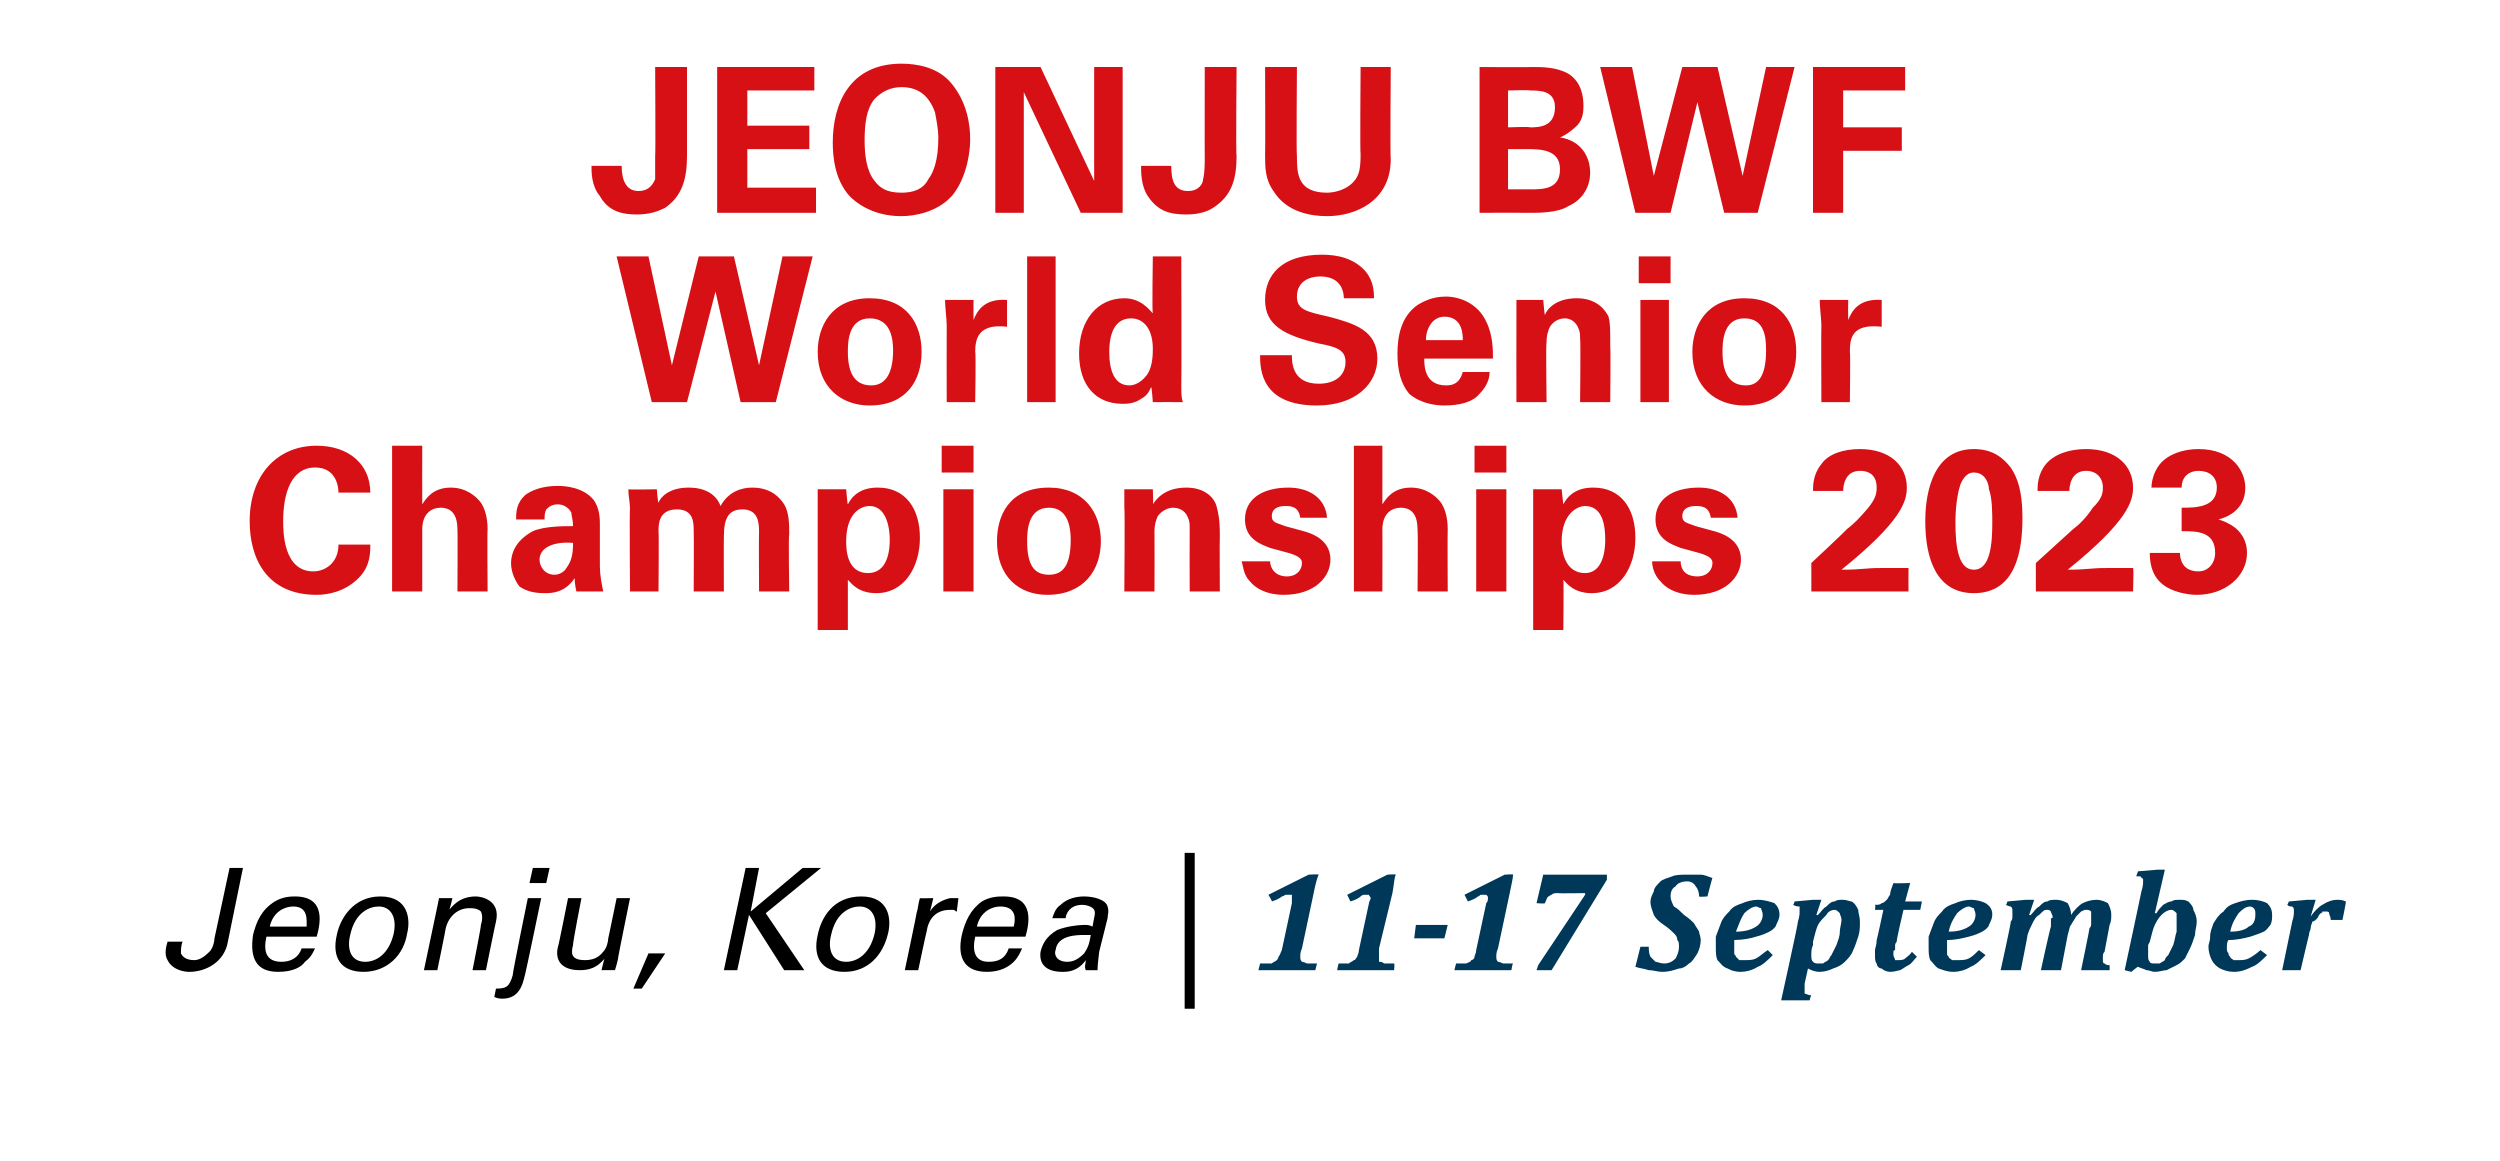 <?xml version="1.0" standalone="no"?><!DOCTYPE svg PUBLIC "-//W3C//DTD SVG 1.1//EN" "http://www.w3.org/Graphics/SVG/1.1/DTD/svg11.dtd"><svg xmlns="http://www.w3.org/2000/svg" version="1.1" width="149.2px" height="69.3px" viewBox="0 -4 149.2 69.3" style="top:-4px">  <desc>JEONJU BWF World Senior Championships 2023 Jeonju, Korea | 11 17 September</desc>  <defs/>  <g id="Polygon81675">    <path d="M 77.7 52.6 C 77.6 52.8 77.6 53 77.6 53.1 C 77.6 53.2 77.6 53.3 77.7 53.4 C 77.7 53.4 77.8 53.4 78 53.5 C 78.1 53.5 78.3 53.5 78.6 53.5 C 78.59 53.51 78.5 53.9 78.5 53.9 L 75.1 53.9 C 75.1 53.9 75.21 53.51 75.2 53.5 C 75.5 53.5 75.7 53.5 75.9 53.5 C 76 53.4 76.1 53.4 76.2 53.3 C 76.2 53.3 76.3 53.2 76.3 53.1 C 76.4 53 76.4 52.9 76.5 52.7 C 76.5 52.7 77.1 49.9 77.1 49.9 C 77.1 49.8 77.1 49.7 77.1 49.6 C 77.1 49.5 77.1 49.5 77.1 49.4 C 77 49.4 77 49.4 76.9 49.4 C 76.9 49.4 76.8 49.4 76.7 49.4 C 76.7 49.4 76.6 49.5 76.5 49.5 C 76.4 49.6 76.2 49.7 75.9 49.8 C 75.95 49.82 75.7 49.4 75.7 49.4 L 78.1 48.2 C 78.1 48.2 78.66 48.16 78.7 48.2 C 78.6 48.4 78.5 48.8 78.4 49.3 C 78.4 49.3 77.7 52.6 77.7 52.6 Z M 82.3 52.6 C 82.3 52.8 82.3 53 82.3 53.1 C 82.3 53.2 82.3 53.3 82.3 53.4 C 82.4 53.4 82.5 53.4 82.6 53.5 C 82.8 53.5 83 53.5 83.2 53.5 C 83.24 53.51 83.2 53.9 83.2 53.9 L 79.8 53.9 C 79.8 53.9 79.87 53.51 79.9 53.5 C 80.2 53.5 80.4 53.5 80.5 53.5 C 80.6 53.4 80.7 53.4 80.8 53.3 C 80.9 53.3 80.9 53.2 81 53.1 C 81 53 81.1 52.9 81.1 52.7 C 81.1 52.7 81.7 49.9 81.7 49.9 C 81.7 49.8 81.8 49.7 81.8 49.6 C 81.8 49.5 81.7 49.5 81.7 49.4 C 81.7 49.4 81.6 49.4 81.6 49.4 C 81.5 49.4 81.5 49.4 81.4 49.4 C 81.3 49.4 81.2 49.5 81.2 49.5 C 81.1 49.6 80.9 49.7 80.6 49.8 C 80.6 49.82 80.4 49.4 80.4 49.4 L 82.8 48.2 C 82.8 48.2 83.31 48.16 83.3 48.2 C 83.2 48.4 83.2 48.8 83.1 49.3 C 83.1 49.3 82.3 52.6 82.3 52.6 Z M 86.2 52 L 84.4 52 L 84.5 51.2 L 86.4 51.2 L 86.2 52 Z M 89.4 52.6 C 89.3 52.8 89.3 53 89.3 53.1 C 89.3 53.2 89.3 53.3 89.4 53.4 C 89.4 53.4 89.5 53.4 89.7 53.5 C 89.8 53.5 90 53.5 90.3 53.5 C 90.26 53.51 90.2 53.9 90.2 53.9 L 86.8 53.9 C 86.8 53.9 86.89 53.51 86.9 53.5 C 87.2 53.5 87.4 53.5 87.5 53.5 C 87.7 53.4 87.8 53.4 87.8 53.3 C 87.9 53.3 88 53.2 88 53.1 C 88 53 88.1 52.9 88.1 52.7 C 88.1 52.7 88.7 49.9 88.7 49.9 C 88.8 49.8 88.8 49.7 88.8 49.6 C 88.8 49.5 88.8 49.5 88.7 49.4 C 88.7 49.4 88.7 49.4 88.6 49.4 C 88.5 49.4 88.5 49.4 88.4 49.4 C 88.3 49.4 88.3 49.5 88.2 49.5 C 88.1 49.6 87.9 49.7 87.6 49.8 C 87.62 49.82 87.4 49.4 87.4 49.4 L 89.8 48.2 C 89.8 48.2 90.33 48.16 90.3 48.2 C 90.3 48.4 90.2 48.8 90.1 49.3 C 90.1 49.3 89.4 52.6 89.4 52.6 Z M 95.9 48.5 L 92.6 53.9 L 91.7 53.9 L 91.8 53.6 L 94.6 49.4 L 94.6 49.3 C 94.6 49.3 92.97 49.33 93 49.3 C 92.8 49.3 92.7 49.3 92.6 49.4 C 92.5 49.4 92.5 49.5 92.4 49.5 C 92.3 49.6 92.3 49.7 92.2 49.9 C 92.2 49.95 91.7 49.9 91.7 49.9 L 92.1 48.2 L 95.9 48.2 L 95.9 48.5 Z M 98.4 52.5 C 98.4 52.7 98.4 52.9 98.5 53.1 C 98.6 53.2 98.7 53.3 98.8 53.4 C 98.9 53.4 99.1 53.5 99.3 53.5 C 99.6 53.5 99.8 53.4 100 53.2 C 100.1 53 100.2 52.8 100.2 52.5 C 100.2 52.3 100.2 52.2 100.1 52.1 C 100.1 51.9 100 51.8 99.9 51.7 C 99.8 51.6 99.6 51.4 99.3 51.2 C 99 51 98.8 50.8 98.7 50.6 C 98.6 50.3 98.5 50.1 98.5 49.8 C 98.5 49.6 98.6 49.4 98.7 49.2 C 98.7 49 98.9 48.8 99.1 48.6 C 99.2 48.5 99.5 48.4 99.8 48.3 C 100 48.2 100.4 48.2 100.7 48.2 C 101 48.2 101.3 48.2 101.5 48.2 C 101.7 48.2 101.9 48.3 102.2 48.4 C 102.19 48.36 101.9 49.5 101.9 49.5 C 101.9 49.5 101.4 49.54 101.4 49.5 C 101.4 49.2 101.3 49 101.2 48.9 C 101.1 48.7 100.9 48.6 100.7 48.6 C 100.4 48.6 100.1 48.7 100 48.9 C 99.8 49 99.7 49.2 99.7 49.5 C 99.7 49.7 99.8 49.9 99.9 50.1 C 100.1 50.2 100.3 50.4 100.5 50.6 C 100.8 50.8 101 51 101.1 51.1 C 101.2 51.3 101.3 51.4 101.4 51.6 C 101.4 51.7 101.5 51.9 101.5 52.1 C 101.5 52.4 101.4 52.7 101.3 52.9 C 101.1 53.2 101 53.4 100.8 53.5 C 100.6 53.7 100.4 53.8 100.2 53.8 C 99.9 53.9 99.6 54 99.2 54 C 98.9 54 98.7 53.9 98.4 53.9 C 98.1 53.8 97.9 53.8 97.6 53.7 C 97.6 53.7 97.9 52.5 97.9 52.5 C 97.9 52.5 98.4 52.51 98.4 52.5 Z M 105.8 53 C 105.5 53.3 105.2 53.6 104.9 53.7 C 104.6 53.9 104.2 54 103.9 54 C 103.5 54 103.3 53.9 103.1 53.8 C 102.8 53.7 102.7 53.5 102.5 53.3 C 102.4 53.1 102.4 52.8 102.4 52.5 C 102.4 52.3 102.4 52.2 102.4 51.9 C 102.5 51.6 102.6 51.4 102.7 51.1 C 102.8 50.8 103 50.6 103.2 50.4 C 103.4 50.1 103.7 50 104 49.9 C 104.2 49.8 104.6 49.7 104.9 49.7 C 105.3 49.7 105.6 49.8 105.9 49.9 C 106.1 50.1 106.2 50.3 106.2 50.6 C 106.2 50.8 106.1 51 106 51.2 C 106 51.3 105.8 51.5 105.6 51.6 C 105.4 51.7 105.2 51.8 104.8 51.9 C 104.5 52 104 52.1 103.5 52.1 C 103.5 52.2 103.5 52.4 103.5 52.6 C 103.5 52.7 103.5 52.8 103.5 52.9 C 103.5 53 103.6 53 103.6 53.1 C 103.7 53.2 103.7 53.2 103.8 53.3 C 103.9 53.3 104 53.3 104.1 53.3 C 104.4 53.3 104.6 53.3 104.8 53.2 C 105 53.1 105.2 52.9 105.5 52.7 C 105.5 52.7 105.8 53 105.8 53 Z M 103.6 51.6 C 104.1 51.6 104.5 51.5 104.8 51.3 C 105 51.2 105.2 50.9 105.2 50.6 C 105.2 50.4 105.1 50.3 105.1 50.2 C 105 50.2 104.9 50.1 104.8 50.1 C 104.6 50.1 104.3 50.3 104.1 50.5 C 103.9 50.8 103.8 51.1 103.6 51.6 Z M 107.3 51 C 107.4 50.7 107.4 50.5 107.4 50.4 C 107.4 50.3 107.4 50.2 107.4 50.1 C 107.3 50.1 107.2 50.1 107 50 C 107.04 50.04 107.1 49.8 107.1 49.8 L 108.2 49.7 L 108.7 49.7 L 108.4 50.6 C 108.4 50.6 108.48 50.64 108.5 50.6 C 108.7 50.4 108.8 50.2 109 50.1 C 109.2 49.9 109.3 49.8 109.5 49.8 C 109.6 49.7 109.8 49.7 110 49.7 C 110.2 49.7 110.4 49.8 110.5 49.8 C 110.7 49.9 110.8 50.1 110.9 50.3 C 110.9 50.5 111 50.7 111 51 C 111 51.3 111 51.6 110.9 51.9 C 110.8 52.2 110.7 52.5 110.6 52.7 C 110.5 53 110.3 53.2 110.1 53.4 C 109.9 53.6 109.7 53.7 109.4 53.8 C 109.2 53.9 108.9 54 108.6 54 C 108.3 54 108.1 53.9 107.9 53.8 C 107.9 53.8 107.7 54.7 107.7 54.7 C 107.7 54.7 107.7 54.8 107.7 54.8 C 107.7 54.9 107.7 54.9 107.7 54.9 C 107.7 55 107.7 55 107.7 55 C 107.7 55.2 107.7 55.2 107.7 55.3 C 107.8 55.3 107.9 55.4 108.1 55.4 C 108.07 55.4 108 55.7 108 55.7 L 106.3 55.7 C 106.3 55.7 107.34 51 107.3 51 Z M 108.2 52.4 C 108.1 52.6 108.1 52.8 108.1 53 C 108.1 53.2 108.1 53.3 108.2 53.4 C 108.3 53.5 108.4 53.5 108.5 53.5 C 108.6 53.5 108.7 53.5 108.8 53.5 C 108.9 53.4 109 53.4 109.1 53.3 C 109.2 53.2 109.2 53.1 109.3 53 C 109.4 52.8 109.5 52.6 109.6 52.4 C 109.7 52.1 109.8 51.9 109.8 51.6 C 109.8 51.4 109.9 51.1 109.9 50.9 C 109.9 50.7 109.8 50.6 109.8 50.5 C 109.7 50.4 109.6 50.3 109.5 50.3 C 109.3 50.3 109.1 50.4 109 50.6 C 108.8 50.8 108.6 51 108.5 51.2 C 108.4 51.4 108.3 51.8 108.2 52.2 C 108.2 52.2 108.2 52.4 108.2 52.4 Z M 114.4 53.1 C 114.2 53.3 114.1 53.5 113.9 53.6 C 113.7 53.7 113.6 53.8 113.4 53.9 C 113.3 53.9 113.1 54 112.8 54 C 112.6 54 112.4 53.9 112.3 53.8 C 112.1 53.8 112 53.6 112 53.5 C 111.9 53.4 111.9 53.2 111.9 53 C 111.9 52.9 111.9 52.8 111.9 52.7 C 111.9 52.6 112 52.4 112 52.1 C 112.02 52.09 112.4 50.3 112.4 50.3 L 111.9 50.3 C 111.9 50.3 111.94 50.02 111.9 50 C 112.1 50 112.2 50 112.3 49.9 C 112.4 49.9 112.5 49.8 112.6 49.7 C 112.7 49.6 112.7 49.5 112.8 49.4 C 112.8 49.2 112.9 49 113 48.7 C 112.98 48.73 114 48.7 114 48.7 L 113.7 49.8 L 114.7 49.8 L 114.6 50.3 L 113.6 50.3 C 113.6 50.3 113.15 52.19 113.2 52.2 C 113.1 52.3 113.1 52.4 113.1 52.4 C 113.1 52.5 113.1 52.6 113.1 52.7 C 113 52.7 113 52.8 113 52.8 C 113 52.9 113 52.9 113 53 C 113 53.1 113.1 53.2 113.1 53.3 C 113.1 53.3 113.2 53.3 113.3 53.3 C 113.4 53.3 113.6 53.3 113.7 53.2 C 113.8 53.1 114 53 114.1 52.8 C 114.1 52.8 114.4 53.1 114.4 53.1 Z M 118.5 53 C 118.2 53.3 117.9 53.6 117.6 53.7 C 117.3 53.9 116.9 54 116.6 54 C 116.2 54 116 53.9 115.7 53.8 C 115.5 53.7 115.4 53.5 115.2 53.3 C 115.1 53.1 115.1 52.8 115.1 52.5 C 115.1 52.3 115.1 52.2 115.1 51.9 C 115.2 51.6 115.3 51.4 115.4 51.1 C 115.5 50.8 115.7 50.6 115.9 50.4 C 116.1 50.1 116.4 50 116.7 49.9 C 116.9 49.8 117.3 49.7 117.6 49.7 C 118 49.7 118.3 49.8 118.5 49.9 C 118.8 50.1 118.9 50.3 118.9 50.6 C 118.9 50.8 118.8 51 118.7 51.2 C 118.7 51.3 118.5 51.5 118.3 51.6 C 118.1 51.7 117.9 51.8 117.5 51.9 C 117.1 52 116.7 52.1 116.2 52.1 C 116.2 52.2 116.2 52.4 116.2 52.6 C 116.2 52.7 116.2 52.8 116.2 52.9 C 116.2 53 116.2 53 116.3 53.1 C 116.3 53.2 116.4 53.2 116.5 53.3 C 116.6 53.3 116.7 53.3 116.8 53.3 C 117.1 53.3 117.3 53.3 117.5 53.2 C 117.7 53.1 117.9 52.9 118.1 52.7 C 118.1 52.7 118.5 53 118.5 53 Z M 116.3 51.6 C 116.8 51.6 117.2 51.5 117.5 51.3 C 117.7 51.2 117.9 50.9 117.9 50.6 C 117.9 50.4 117.8 50.3 117.8 50.2 C 117.7 50.2 117.6 50.1 117.5 50.1 C 117.3 50.1 117 50.3 116.8 50.5 C 116.6 50.8 116.4 51.1 116.3 51.6 Z M 123.6 50.6 C 123.8 50.3 124.1 50 124.3 49.9 C 124.5 49.8 124.8 49.7 125.1 49.7 C 125.4 49.7 125.6 49.8 125.8 49.9 C 125.9 50.1 126 50.3 126 50.6 C 126 50.8 126 51 125.9 51.2 C 125.9 51.2 125.6 52.8 125.6 52.8 C 125.5 52.9 125.5 53 125.5 53.1 C 125.5 53.1 125.5 53.2 125.5 53.3 C 125.5 53.4 125.5 53.5 125.6 53.5 C 125.7 53.6 125.8 53.6 125.9 53.6 C 125.91 53.61 125.9 53.9 125.9 53.9 L 124.2 53.9 C 124.2 53.9 124.72 51.39 124.7 51.4 C 124.8 51.3 124.8 51.2 124.8 51.1 C 124.8 51 124.8 50.9 124.8 50.9 C 124.8 50.8 124.8 50.7 124.8 50.7 C 124.8 50.6 124.8 50.5 124.8 50.4 C 124.7 50.3 124.6 50.3 124.5 50.3 C 124.4 50.3 124.4 50.3 124.2 50.4 C 124.1 50.5 124 50.6 123.9 50.7 C 123.8 50.9 123.7 51 123.6 51.2 C 123.5 51.3 123.5 51.5 123.4 51.8 C 123.41 51.76 123 53.9 123 53.9 L 121.8 53.9 C 121.8 53.9 122.37 51.29 122.4 51.3 C 122.4 51.2 122.4 51.1 122.4 51 C 122.4 51 122.4 50.9 122.4 50.8 C 122.5 50.8 122.5 50.8 122.5 50.7 C 122.5 50.6 122.4 50.5 122.4 50.4 C 122.3 50.3 122.3 50.3 122.1 50.3 C 122 50.3 121.9 50.4 121.7 50.6 C 121.5 50.7 121.4 50.9 121.3 51.1 C 121.2 51.3 121.1 51.5 121 51.8 C 121.03 51.76 120.6 53.9 120.6 53.9 L 119.4 53.9 C 119.4 53.9 120.05 50.96 120 51 C 120.1 50.9 120.1 50.8 120.1 50.7 C 120.1 50.6 120.1 50.4 120.1 50.4 C 120.1 50.2 120.1 50.2 120 50.1 C 120 50.1 119.9 50.1 119.7 50 C 119.74 50.04 119.8 49.8 119.8 49.8 L 120.9 49.7 L 121.4 49.7 L 121.1 50.6 C 121.1 50.6 121.18 50.64 121.2 50.6 C 121.4 50.4 121.5 50.2 121.7 50.1 C 121.9 49.9 122 49.8 122.2 49.8 C 122.3 49.7 122.5 49.7 122.7 49.7 C 123 49.7 123.2 49.8 123.4 49.9 C 123.5 50.1 123.6 50.3 123.6 50.6 Z M 128.6 50.5 C 128.6 50.5 128.66 50.5 128.7 50.5 C 128.8 50.3 129 50.1 129.1 50 C 129.3 49.9 129.4 49.8 129.6 49.8 C 129.7 49.7 129.9 49.7 130.1 49.7 C 130.3 49.7 130.4 49.7 130.6 49.8 C 130.7 49.9 130.9 50.1 130.9 50.3 C 131 50.5 131.1 50.7 131.1 51 C 131.1 51.3 131 51.5 131 51.8 C 130.9 52.1 130.8 52.4 130.7 52.6 C 130.6 52.8 130.5 53 130.4 53.2 C 130.2 53.4 130.1 53.5 129.9 53.6 C 129.7 53.7 129.5 53.8 129.3 53.9 C 129.1 53.9 128.9 54 128.6 54 C 128.4 54 128.3 53.9 128.1 53.9 C 127.9 53.8 127.8 53.8 127.6 53.7 C 127.6 53.66 127.2 54 127.2 54 L 126.8 53.9 C 126.8 53.9 127.81 49.2 127.8 49.2 C 127.9 48.9 127.9 48.7 127.9 48.6 C 127.9 48.5 127.9 48.5 127.9 48.5 C 127.9 48.4 127.8 48.4 127.8 48.4 C 127.8 48.4 127.8 48.3 127.7 48.3 C 127.7 48.3 127.6 48.3 127.5 48.3 C 127.48 48.28 127.6 48 127.6 48 L 128.8 47.9 L 129.2 47.9 L 128.6 50.5 Z M 128.2 52.4 C 128.2 52.6 128.2 52.8 128.2 53 C 128.2 53.2 128.2 53.3 128.3 53.4 C 128.3 53.5 128.5 53.5 128.6 53.5 C 128.7 53.5 128.8 53.5 128.9 53.5 C 129 53.4 129.1 53.4 129.2 53.3 C 129.2 53.2 129.3 53.1 129.4 53 C 129.5 52.8 129.6 52.6 129.7 52.4 C 129.8 52.1 129.8 51.9 129.9 51.6 C 129.9 51.4 129.9 51.1 129.9 50.9 C 129.9 50.7 129.9 50.6 129.9 50.5 C 129.8 50.4 129.7 50.3 129.6 50.3 C 129.4 50.3 129.2 50.4 129 50.6 C 128.8 50.8 128.7 51 128.6 51.2 C 128.5 51.4 128.4 51.8 128.3 52.2 C 128.3 52.2 128.2 52.4 128.2 52.4 Z M 135.3 53 C 135 53.3 134.7 53.6 134.4 53.7 C 134 53.9 133.7 54 133.3 54 C 133 54 132.7 53.9 132.5 53.8 C 132.3 53.7 132.1 53.5 132 53.3 C 131.9 53.1 131.8 52.8 131.8 52.5 C 131.8 52.3 131.9 52.2 131.9 51.9 C 131.9 51.6 132 51.4 132.1 51.1 C 132.3 50.8 132.4 50.6 132.7 50.4 C 132.9 50.1 133.1 50 133.4 49.9 C 133.7 49.8 134 49.7 134.4 49.7 C 134.8 49.7 135.1 49.8 135.3 49.9 C 135.5 50.1 135.6 50.3 135.6 50.6 C 135.6 50.8 135.6 51 135.5 51.2 C 135.4 51.3 135.3 51.5 135.1 51.6 C 134.9 51.7 134.6 51.8 134.3 51.9 C 133.9 52 133.5 52.1 133 52.1 C 132.9 52.2 132.9 52.4 132.9 52.6 C 132.9 52.7 132.9 52.8 133 52.9 C 133 53 133 53 133.1 53.1 C 133.1 53.2 133.2 53.2 133.3 53.3 C 133.3 53.3 133.4 53.3 133.6 53.3 C 133.8 53.3 134 53.3 134.2 53.2 C 134.4 53.1 134.7 52.9 134.9 52.7 C 134.9 52.7 135.3 53 135.3 53 Z M 133.1 51.6 C 133.6 51.6 134 51.5 134.2 51.3 C 134.5 51.2 134.6 50.9 134.6 50.6 C 134.6 50.4 134.6 50.3 134.5 50.2 C 134.5 50.2 134.4 50.1 134.3 50.1 C 134 50.1 133.8 50.3 133.6 50.5 C 133.4 50.8 133.2 51.1 133.1 51.6 Z M 139.8 50.9 C 139.8 50.9 139.05 50.9 139.1 50.9 C 139.1 50.7 139 50.6 139 50.5 C 139 50.4 138.9 50.4 138.8 50.4 C 138.7 50.4 138.7 50.4 138.6 50.4 C 138.6 50.5 138.5 50.5 138.5 50.5 C 138.4 50.6 138.4 50.6 138.3 50.8 C 138.2 50.9 138.1 51 138 51 C 138 51.1 137.9 51.2 137.9 51.4 C 137.9 51.5 137.8 51.6 137.8 51.8 C 137.8 51.76 137.3 53.9 137.3 53.9 L 136.2 53.9 C 136.2 53.9 136.81 50.96 136.8 51 C 136.9 50.7 136.9 50.5 136.9 50.4 C 136.9 50.2 136.9 50.2 136.8 50.1 C 136.7 50.1 136.6 50.1 136.5 50 C 136.5 50.04 136.6 49.8 136.6 49.8 L 137.7 49.7 L 138.2 49.7 L 137.9 50.7 C 137.9 50.7 137.9 50.7 137.9 50.7 C 138.1 50.4 138.4 50.1 138.6 50 C 138.9 49.8 139.2 49.7 139.5 49.7 C 139.6 49.7 139.8 49.7 140 49.8 C 140.03 49.78 139.8 50.9 139.8 50.9 Z " stroke="none" fill="#003859"/>  </g>  <g id="Polygon81674">    <path d="M 10.9 52.2 C 10.8 52.4 10.8 52.7 10.8 52.9 C 10.9 53.1 11.1 53.3 11.6 53.3 C 11.9 53.3 12.2 53.1 12.5 52.8 C 12.7 52.6 12.8 52.2 12.8 52 C 12.8 52.01 13.7 47.8 13.7 47.8 L 14.5 47.8 C 14.5 47.8 13.59 52.24 13.6 52.2 C 13.4 53.4 12.3 54 11.3 54 C 11 54 10.3 53.9 10 53.3 C 9.8 53 9.9 52.5 10 52.2 C 10 52.2 10.9 52.2 10.9 52.2 Z M 15.9 51.9 C 15.7 52.8 15.9 53.4 16.8 53.4 C 17.3 53.4 17.8 53.2 18 52.6 C 18 52.6 18.8 52.6 18.8 52.6 C 18.7 52.8 18.6 53.1 18.2 53.4 C 18 53.7 17.5 54 16.6 54 C 15.3 54 14.9 53.2 15.1 51.8 C 15.3 51 15.6 50.3 16.4 49.8 C 16.9 49.5 17.4 49.5 17.6 49.5 C 19.5 49.5 19.1 51.2 18.9 51.9 C 18.9 51.9 15.9 51.9 15.9 51.9 Z M 18.3 51.3 C 18.3 50.9 18.4 50.1 17.5 50.1 C 17 50.1 16.3 50.4 16.1 51.3 C 16.1 51.3 18.3 51.3 18.3 51.3 Z M 22.7 49.5 C 24.4 49.5 24.5 50.9 24.3 51.7 C 24.1 53 23.1 54 21.7 54 C 20.3 54 19.8 53.1 20.1 51.8 C 20.3 50.8 21.1 49.5 22.7 49.5 Z M 21.8 53.4 C 22.4 53.4 23.2 53 23.5 51.7 C 23.7 50.7 23.3 50.1 22.6 50.1 C 22.1 50.1 21.2 50.4 20.9 51.8 C 20.7 52.6 20.9 53.4 21.8 53.4 Z M 26.1 50.1 L 26.2 49.6 L 27 49.6 C 27 49.6 26.84 50.31 26.8 50.3 C 27 50.1 27.4 49.5 28.4 49.5 C 28.7 49.5 29.9 49.7 29.6 51 C 29.59 50.99 29 53.9 29 53.9 L 28.2 53.9 C 28.2 53.9 28.74 51.18 28.7 51.2 C 28.8 50.9 28.8 50.6 28.7 50.4 C 28.5 50.2 28.2 50.2 28 50.2 C 27.4 50.2 26.8 50.6 26.6 51.4 C 26.61 51.43 26.1 53.9 26.1 53.9 L 25.3 53.9 L 26.1 50.1 Z M 31.8 47.8 L 32.8 47.8 L 32.6 48.7 L 31.6 48.7 L 31.8 47.8 Z M 29.6 55 C 30.2 55 30.4 54.9 30.6 54.2 C 30.56 54.19 31.5 49.6 31.5 49.6 L 32.3 49.6 C 32.3 49.6 31.33 54.29 31.3 54.3 C 31.2 54.7 31 55.6 30 55.6 C 29.9 55.6 29.7 55.6 29.5 55.5 C 29.5 55.5 29.6 55 29.6 55 Z M 34.7 49.6 C 34.7 49.6 34.16 52.37 34.2 52.4 C 34.1 52.8 34 53.3 34.9 53.3 C 35.3 53.3 35.7 53.2 36 52.8 C 36.2 52.6 36.3 52.2 36.3 52 C 36.3 52.03 36.8 49.6 36.8 49.6 L 37.6 49.6 C 37.6 49.6 36.89 53.09 36.9 53.1 C 36.9 53.2 36.8 53.6 36.7 53.9 C 36.75 53.89 35.9 53.9 35.9 53.9 C 35.9 53.9 36.06 53.16 36.1 53.2 C 35.8 53.5 35.5 53.9 34.6 53.9 C 33.5 53.9 33.1 53.3 33.3 52.5 C 33.33 52.49 33.9 49.6 33.9 49.6 L 34.7 49.6 Z M 39.7 52.9 L 38.3 55 L 37.8 55 L 38.7 52.9 L 39.7 52.9 Z M 44.5 47.8 L 45.3 47.8 L 44.8 50.4 L 47.9 47.8 L 49 47.8 L 45.7 50.5 L 48 53.9 L 46.8 53.9 L 44.7 50.6 L 44 53.9 L 43.2 53.9 L 44.5 47.8 Z M 51.4 49.5 C 53.1 49.5 53.2 50.9 53 51.7 C 52.7 53 51.8 54 50.4 54 C 49 54 48.5 53.1 48.8 51.8 C 49 50.8 49.7 49.5 51.4 49.5 Z M 50.5 53.4 C 51.1 53.4 51.9 53 52.2 51.7 C 52.4 50.7 52 50.1 51.3 50.1 C 50.8 50.1 49.9 50.4 49.6 51.8 C 49.4 52.6 49.6 53.4 50.5 53.4 Z M 54.7 50.5 C 54.8 50.2 54.8 49.9 54.9 49.6 C 54.86 49.62 55.7 49.6 55.7 49.6 C 55.7 49.6 55.5 50.44 55.5 50.4 C 55.8 49.9 56.3 49.7 56.7 49.6 C 56.9 49.6 57.1 49.6 57.2 49.6 C 57.2 49.6 57.1 50.4 57.1 50.4 C 57 50.4 57 50.3 56.9 50.3 C 56.9 50.3 56.8 50.3 56.7 50.3 C 55.8 50.3 55.4 50.9 55.3 51.6 C 55.28 51.62 54.8 53.9 54.8 53.9 L 54 53.9 C 54 53.9 54.72 50.49 54.7 50.5 Z M 58.2 51.9 C 58 52.8 58.2 53.4 59 53.4 C 59.6 53.4 60 53.2 60.2 52.6 C 60.2 52.6 61 52.6 61 52.6 C 60.9 52.8 60.8 53.1 60.5 53.4 C 60.2 53.7 59.7 54 58.9 54 C 57.6 54 57.1 53.2 57.4 51.8 C 57.6 51 57.9 50.3 58.6 49.8 C 59.1 49.5 59.6 49.5 59.9 49.5 C 61.8 49.5 61.4 51.2 61.2 51.9 C 61.2 51.9 58.2 51.9 58.2 51.9 Z M 60.5 51.3 C 60.6 50.9 60.7 50.1 59.7 50.1 C 59.2 50.1 58.5 50.4 58.3 51.3 C 58.3 51.3 60.5 51.3 60.5 51.3 Z M 64.8 53.9 C 64.7 53.7 64.8 53.5 64.8 53.3 C 64.3 54 63.7 54 63.4 54 C 62.4 54 62 53.5 62.1 52.8 C 62.2 52.4 62.4 51.9 63.1 51.5 C 63.6 51.3 64.3 51.2 64.7 51.2 C 64.9 51.2 65 51.2 65.2 51.3 C 65.3 50.7 65.4 50.5 65.3 50.3 C 65.2 50.1 64.8 50 64.6 50 C 63.8 50 63.6 50.6 63.6 50.8 C 63.6 50.8 62.8 50.8 62.8 50.8 C 62.9 50.5 63 50.2 63.3 50 C 63.7 49.6 64.3 49.5 64.7 49.5 C 65.3 49.5 66 49.7 66.1 50.1 C 66.2 50.4 66.1 50.6 66.1 50.8 C 66.1 50.8 65.6 52.8 65.6 52.8 C 65.6 52.9 65.5 53.5 65.5 53.9 C 65.5 53.9 64.8 53.9 64.8 53.9 Z M 64.7 51.8 C 64.3 51.8 63.1 51.8 63 52.7 C 62.9 52.9 63 53.4 63.7 53.4 C 64.1 53.4 64.4 53.2 64.7 52.9 C 64.9 52.6 65 52.4 65.1 51.8 C 65 51.8 64.9 51.8 64.7 51.8 Z M 71.3 46.9 L 71.3 56.2 L 70.7 56.2 L 70.7 46.9 L 71.3 46.9 Z " stroke="none" fill="#000"/>  </g>  <g id="Polygon81673">    <path d="M 20.2 25.4 C 20.2 25.1 20.1 23.9 18.8 23.9 C 17.4 23.9 16.9 25.4 16.9 27.1 C 16.9 27.7 16.9 30.1 18.7 30.1 C 19.4 30.1 20.2 29.6 20.2 28.5 C 20.2 28.5 22.1 28.5 22.1 28.5 C 22.1 29 22.1 29.8 21.4 30.5 C 20.6 31.3 19.6 31.5 18.9 31.5 C 15.9 31.5 14.9 29.3 14.9 27.1 C 14.9 24.4 16.5 22.6 18.9 22.6 C 20.8 22.6 22.1 23.7 22.1 25.4 C 22.1 25.4 20.2 25.4 20.2 25.4 Z M 23.4 22.6 L 25.2 22.6 C 25.2 22.6 25.19 26.06 25.2 26.1 C 25.4 25.8 25.8 25.1 26.9 25.1 C 27.8 25.1 28.4 25.6 28.7 26 C 28.9 26.3 29.1 26.8 29.1 27.6 C 29.07 27.6 29.1 31.3 29.1 31.3 L 27.3 31.3 C 27.3 31.3 27.32 27.66 27.3 27.7 C 27.3 27.3 27.3 26.3 26.3 26.3 C 25.8 26.3 25.2 26.6 25.2 27.6 C 25.2 27.58 25.2 31.3 25.2 31.3 L 23.4 31.3 L 23.4 22.6 Z M 34.4 31.3 C 34.3 30.9 34.3 30.6 34.3 30.5 C 33.7 31.4 32.9 31.4 32.5 31.4 C 31.7 31.4 31.3 31.2 31 31 C 30.7 30.6 30.5 30.1 30.5 29.6 C 30.5 29.1 30.7 28.3 31.8 27.7 C 32.5 27.4 33.6 27.4 34.2 27.4 C 34.2 27 34.1 26.8 34.1 26.6 C 33.9 26.2 33.5 26.1 33.3 26.1 C 33 26.1 32.8 26.2 32.6 26.4 C 32.5 26.6 32.5 26.8 32.5 27 C 32.5 27 30.8 27 30.8 27 C 30.8 26.6 30.8 26 31.4 25.5 C 32 25.1 32.7 25 33.3 25 C 33.8 25 34.8 25.1 35.4 25.8 C 35.8 26.3 35.8 27 35.8 27.3 C 35.8 27.3 35.8 29.8 35.8 29.8 C 35.8 30.3 35.9 30.8 36 31.3 C 36 31.3 34.4 31.3 34.4 31.3 Z M 32.2 29.4 C 32.2 29.8 32.5 30.3 33.1 30.3 C 33.4 30.3 33.7 30.1 33.8 29.9 C 34.1 29.5 34.2 29.1 34.2 28.4 C 33 28.3 32.2 28.7 32.2 29.4 Z M 37.6 26.4 C 37.6 26 37.5 25.6 37.5 25.2 C 37.5 25.23 39.2 25.2 39.2 25.2 C 39.2 25.2 39.26 26.01 39.3 26 C 39.4 25.7 39.9 25.1 41.1 25.1 C 42.5 25.1 42.9 25.9 43 26.2 C 43.5 25.3 44.3 25.1 44.9 25.1 C 46.1 25.1 46.6 25.8 46.8 26.1 C 47.1 26.6 47.1 27.3 47.1 27.9 C 47.05 27.87 47.1 31.3 47.1 31.3 L 45.3 31.3 C 45.3 31.3 45.28 27.72 45.3 27.7 C 45.3 27.1 45.2 26.4 44.3 26.4 C 43.2 26.4 43.2 27.4 43.2 28.3 C 43.19 28.25 43.2 31.3 43.2 31.3 L 41.4 31.3 C 41.4 31.3 41.42 27.69 41.4 27.7 C 41.4 27.2 41.4 26.4 40.4 26.4 C 39.3 26.4 39.3 27.3 39.3 27.7 C 39.33 27.72 39.3 31.3 39.3 31.3 L 37.6 31.3 C 37.6 31.3 37.56 26.37 37.6 26.4 Z M 50.5 25.2 C 50.5 25.2 50.57 26.09 50.6 26.1 C 51.1 25.1 52.1 25.1 52.4 25.1 C 54 25.1 54.9 26.3 54.9 28.1 C 54.9 29.8 54 31.4 52.3 31.4 C 51.2 31.4 50.8 30.8 50.6 30.6 C 50.6 30.59 50.6 33.6 50.6 33.6 L 48.8 33.6 L 48.8 25.2 L 50.5 25.2 Z M 53.1 28.2 C 53.1 27.5 52.9 26.2 51.9 26.2 C 51.3 26.2 50.5 26.7 50.5 28.3 C 50.5 28.7 50.5 30.2 51.8 30.2 C 52.7 30.2 53.1 29.4 53.1 28.2 Z M 56.2 22.6 L 58.1 22.6 L 58.1 24.2 L 56.2 24.2 L 56.2 22.6 Z M 56.3 25.2 L 58.1 25.2 L 58.1 31.3 L 56.3 31.3 L 56.3 25.2 Z M 62.6 25.1 C 64.7 25.1 65.7 26.6 65.7 28.3 C 65.7 30 64.7 31.5 62.5 31.5 C 60.8 31.5 59.5 30.4 59.5 28.3 C 59.5 26.8 60.2 25.1 62.6 25.1 Z M 62.6 30.3 C 63.4 30.3 63.9 29.8 63.9 28.2 C 63.9 27.4 63.7 26.3 62.6 26.3 C 61.3 26.3 61.3 27.8 61.3 28.3 C 61.3 29.7 61.7 30.3 62.6 30.3 Z M 67.1 26.3 C 67.1 26.3 67.1 25.6 67.1 25.2 C 67.11 25.2 68.8 25.2 68.8 25.2 C 68.8 25.2 68.84 26.12 68.8 26.1 C 69 25.8 69.5 25.1 70.8 25.1 C 72 25.1 72.5 25.8 72.6 26.2 C 72.7 26.6 72.8 26.9 72.8 28 C 72.78 28.01 72.8 31.3 72.8 31.3 L 71 31.3 C 71 31.3 70.99 27.52 71 27.5 C 71 27.3 71 27.1 70.9 26.9 C 70.8 26.6 70.5 26.3 70 26.3 C 69.7 26.3 69.3 26.5 69.1 26.8 C 69 27 68.9 27.3 68.9 27.7 C 68.91 27.74 68.9 31.3 68.9 31.3 L 67.1 31.3 C 67.1 31.3 67.14 26.31 67.1 26.3 Z M 75.8 29.5 C 75.8 29.9 76.1 30.4 76.8 30.4 C 77.4 30.4 77.7 30 77.7 29.6 C 77.7 29.4 77.6 29.2 76.9 29 C 76.9 29 75.8 28.7 75.8 28.7 C 75.3 28.5 74.3 28.2 74.3 27 C 74.3 25.8 75.3 25.1 76.9 25.1 C 78.1 25.1 79.1 25.7 79.2 26.9 C 79.2 26.9 77.6 26.9 77.6 26.9 C 77.5 26.2 77 26.2 76.7 26.2 C 76.2 26.2 75.9 26.4 75.9 26.8 C 75.9 27.2 76.2 27.2 76.7 27.4 C 76.7 27.4 77.8 27.7 77.8 27.7 C 78.9 28 79.4 28.6 79.4 29.4 C 79.4 30.4 78.5 31.5 76.6 31.5 C 75.9 31.5 75.1 31.3 74.6 30.7 C 74.2 30.3 74.2 29.8 74.1 29.5 C 74.1 29.5 75.8 29.5 75.8 29.5 Z M 80.8 22.6 L 82.5 22.6 C 82.5 22.6 82.5 26.06 82.5 26.1 C 82.7 25.8 83.1 25.1 84.2 25.1 C 85.1 25.1 85.7 25.6 86 26 C 86.2 26.3 86.4 26.8 86.4 27.6 C 86.38 27.6 86.4 31.3 86.4 31.3 L 84.6 31.3 C 84.6 31.3 84.63 27.66 84.6 27.7 C 84.6 27.3 84.6 26.3 83.6 26.3 C 83.1 26.3 82.5 26.6 82.5 27.6 C 82.51 27.58 82.5 31.3 82.5 31.3 L 80.8 31.3 L 80.8 22.6 Z M 88 22.6 L 89.9 22.6 L 89.9 24.2 L 88 24.2 L 88 22.6 Z M 88.1 25.2 L 89.9 25.2 L 89.9 31.3 L 88.1 31.3 L 88.1 25.2 Z M 93.2 25.2 C 93.2 25.2 93.29 26.09 93.3 26.1 C 93.8 25.1 94.8 25.1 95.1 25.1 C 96.7 25.1 97.6 26.3 97.6 28.1 C 97.6 29.8 96.7 31.4 95 31.4 C 93.9 31.4 93.5 30.8 93.3 30.6 C 93.33 30.59 93.3 33.6 93.3 33.6 L 91.5 33.6 L 91.5 25.2 L 93.2 25.2 Z M 95.8 28.2 C 95.8 27.5 95.7 26.2 94.6 26.2 C 94.1 26.2 93.2 26.7 93.2 28.3 C 93.2 28.7 93.3 30.2 94.6 30.2 C 95.4 30.2 95.8 29.4 95.8 28.2 Z M 100.3 29.5 C 100.3 29.9 100.5 30.4 101.3 30.4 C 101.9 30.4 102.2 30 102.2 29.6 C 102.2 29.4 102.1 29.2 101.4 29 C 101.4 29 100.3 28.7 100.3 28.7 C 99.8 28.5 98.8 28.2 98.8 27 C 98.8 25.8 99.8 25.1 101.4 25.1 C 102.6 25.1 103.6 25.7 103.7 26.9 C 103.7 26.9 102.1 26.9 102.1 26.9 C 102 26.2 101.5 26.2 101.2 26.2 C 100.7 26.2 100.4 26.4 100.4 26.8 C 100.4 27.2 100.7 27.2 101.2 27.4 C 101.2 27.4 102.3 27.7 102.3 27.7 C 103.4 28 103.9 28.6 103.9 29.4 C 103.9 30.4 103 31.5 101.1 31.5 C 100.4 31.5 99.6 31.3 99.1 30.7 C 98.7 30.3 98.6 29.8 98.6 29.5 C 98.6 29.5 100.3 29.5 100.3 29.5 Z M 108.1 29.6 C 108.1 29.6 110.22 27.62 110.2 27.6 C 110.6 27.3 111 26.9 111.5 26.3 C 111.9 25.8 112 25.5 112 25.1 C 112 24.5 111.7 24.1 111 24.1 C 110.1 24.1 110 25 110 25.3 C 110 25.3 108.2 25.3 108.2 25.3 C 108.2 25 108.2 24.3 108.7 23.7 C 109.1 23.1 110 22.8 111 22.8 C 112.8 22.8 113.8 23.8 113.8 25.1 C 113.8 25.9 113.5 27.1 109.9 30 C 111.1 30 111.3 29.9 112.2 29.9 C 113.5 29.9 113.6 29.9 113.9 29.9 C 113.89 29.9 113.9 31.3 113.9 31.3 L 108.1 31.3 L 108.1 29.6 Z M 117.8 22.8 C 119 22.8 119.6 23.4 120 23.9 C 120.4 24.5 120.7 25.3 120.7 26.9 C 120.7 28.9 120.3 31.4 117.8 31.4 C 115.6 31.4 114.9 29.4 114.9 27.1 C 114.9 26 115.1 22.8 117.8 22.8 Z M 118.7 25.2 C 118.7 24.9 118.5 24.2 117.8 24.2 C 117.3 24.2 117.1 24.7 117 24.9 C 116.7 25.8 116.7 27 116.7 27.2 C 116.7 28.7 116.9 30 117.8 30 C 118.8 30 118.9 28.4 118.9 27.2 C 118.9 26.7 118.9 25.7 118.7 25.2 Z M 121.5 29.6 C 121.5 29.6 123.68 27.62 123.7 27.6 C 124.1 27.3 124.5 26.9 124.9 26.3 C 125.4 25.8 125.5 25.5 125.5 25.1 C 125.5 24.5 125.1 24.1 124.5 24.1 C 123.6 24.1 123.5 25 123.5 25.3 C 123.5 25.3 121.6 25.3 121.6 25.3 C 121.6 25 121.6 24.3 122.1 23.7 C 122.6 23.1 123.5 22.8 124.5 22.8 C 126.3 22.8 127.3 23.8 127.3 25.1 C 127.3 25.9 127 27.1 123.4 30 C 124.6 30 124.7 29.9 125.7 29.9 C 126.9 29.9 127.1 29.9 127.3 29.9 C 127.35 29.9 127.3 31.3 127.3 31.3 L 121.5 31.3 L 121.5 29.6 Z M 130.1 29 C 130.1 29.3 130.2 30.1 131.2 30.1 C 131.8 30.1 132.2 29.6 132.2 29 C 132.2 27.7 131.1 27.7 130.2 27.7 C 130.2 27.7 130.2 26.3 130.2 26.3 C 131 26.3 132.3 26.3 132.3 25.1 C 132.3 24.4 131.8 24.1 131.2 24.1 C 130.7 24.1 130.2 24.4 130.2 25.1 C 130.2 25.1 128.4 25.1 128.4 25.1 C 128.4 24.8 128.5 24.2 128.9 23.7 C 129.4 23.1 130.3 22.8 131.2 22.8 C 133.3 22.8 134 24.2 134 25.1 C 134 26.5 132.8 26.9 132.4 27 C 132.7 27.1 133 27.2 133.4 27.5 C 134 28 134.1 28.6 134.1 29 C 134.1 30.4 132.8 31.5 131.1 31.5 C 130.5 31.5 129.6 31.3 129.1 30.9 C 128.3 30.3 128.3 29.3 128.3 29 C 128.3 29 130.1 29 130.1 29 Z " stroke="none" fill="#d71016"/>  </g>  <g id="Polygon81672">    <path d="M 38.7 11.3 L 40.1 17.8 L 41.7 11.3 L 43.8 11.3 L 45.3 17.8 L 46.7 11.3 L 48.5 11.3 L 46.3 20 L 44.2 20 L 42.7 13.4 L 41 20 L 38.9 20 L 36.8 11.3 L 38.7 11.3 Z M 51.9 13.8 C 54.1 13.8 55 15.3 55 17 C 55 18.7 54.1 20.2 51.9 20.2 C 50.2 20.2 48.8 19.1 48.8 17 C 48.8 15.5 49.6 13.8 51.9 13.8 Z M 52 19 C 52.7 19 53.3 18.5 53.3 16.9 C 53.3 16.1 53.1 15 51.9 15 C 50.6 15 50.6 16.5 50.6 17 C 50.6 18.4 51.1 19 52 19 Z M 56.5 15.4 C 56.5 15.1 56.4 14.3 56.4 13.9 C 56.41 13.9 58.1 13.9 58.1 13.9 C 58.1 13.9 58.09 15.07 58.1 15.1 C 58.3 14.6 58.7 13.8 60.1 13.9 C 60.1 13.9 60.1 15.5 60.1 15.5 C 58.4 15.3 58.2 16.2 58.2 17 C 58.25 17 58.2 20 58.2 20 L 56.5 20 C 56.5 20 56.49 15.42 56.5 15.4 Z M 61.3 11.3 L 63 11.3 L 63 20 L 61.3 20 L 61.3 11.3 Z M 68.8 11.3 L 70.5 11.3 C 70.5 11.3 70.52 19 70.5 19 C 70.5 19.4 70.5 19.8 70.6 20 C 70.57 19.99 68.8 20 68.8 20 C 68.8 20 68.74 19.11 68.7 19.1 C 68.6 19.3 68.5 19.6 68.1 19.8 C 67.7 20.1 67.2 20.1 67 20.1 C 65.4 20.1 64.4 19 64.4 17.1 C 64.4 15.1 65.5 13.8 67.1 13.8 C 68.1 13.8 68.6 14.5 68.8 14.7 C 68.75 14.67 68.8 11.3 68.8 11.3 Z M 67.4 19 C 67.9 19 68.3 18.6 68.5 18.3 C 68.8 17.8 68.8 17.1 68.8 16.8 C 68.8 15.7 68.3 15 67.5 15 C 66.3 15 66.2 16.4 66.2 17 C 66.2 18.1 66.5 19 67.4 19 Z M 77.1 17.2 C 77.1 17.6 77.1 18.9 78.7 18.9 C 79.7 18.9 80.3 18.4 80.3 17.6 C 80.3 16.9 79.8 16.7 78.7 16.5 C 76.6 16 75.5 15.4 75.5 13.9 C 75.5 12.4 76.5 11.2 78.9 11.2 C 79.8 11.2 80.8 11.4 81.5 12.2 C 82 12.8 82 13.5 82 13.8 C 82 13.8 80.2 13.8 80.2 13.8 C 80.2 13.5 80.1 12.5 78.8 12.5 C 78 12.5 77.4 12.9 77.4 13.7 C 77.4 14.5 78 14.6 79.3 14.9 C 80.8 15.3 82.2 15.7 82.2 17.4 C 82.2 18.9 80.9 20.2 78.6 20.2 C 75.3 20.2 75.2 18.1 75.2 17.2 C 75.2 17.2 77.1 17.2 77.1 17.2 Z M 85 17.4 C 85 17.8 85 19 86.3 19 C 86.7 19 87.1 18.9 87.3 18.2 C 87.3 18.2 88.9 18.2 88.9 18.2 C 88.9 18.5 88.8 19 88.3 19.5 C 87.9 20 87.1 20.2 86.2 20.2 C 85.7 20.2 84.8 20.1 84.1 19.5 C 83.6 18.9 83.4 18.1 83.4 17.1 C 83.4 16.1 83.6 14.9 84.6 14.2 C 85.1 13.9 85.6 13.7 86.3 13.7 C 87.1 13.7 88.2 14.1 88.7 15.2 C 89.1 16 89.1 16.9 89.1 17.4 C 89.1 17.4 85 17.4 85 17.4 Z M 87.3 16.3 C 87.3 16 87.3 14.9 86.2 14.9 C 85.5 14.9 85.1 15.6 85.1 16.3 C 85.1 16.3 87.3 16.3 87.3 16.3 Z M 90.5 15 C 90.5 15 90.5 14.3 90.5 13.9 C 90.45 13.9 92.1 13.9 92.1 13.9 C 92.1 13.9 92.18 14.82 92.2 14.8 C 92.3 14.5 92.8 13.8 94.1 13.8 C 95.3 13.8 95.8 14.5 96 14.9 C 96.1 15.3 96.1 15.6 96.1 16.7 C 96.13 16.71 96.1 20 96.1 20 L 94.3 20 C 94.3 20 94.34 16.22 94.3 16.2 C 94.3 16 94.3 15.8 94.2 15.6 C 94.1 15.3 93.8 15 93.4 15 C 93 15 92.7 15.2 92.5 15.5 C 92.4 15.7 92.3 16 92.3 16.4 C 92.25 16.44 92.3 20 92.3 20 L 90.5 20 C 90.5 20 90.49 15.01 90.5 15 Z M 97.8 11.3 L 99.7 11.3 L 99.7 12.9 L 97.8 12.9 L 97.8 11.3 Z M 97.9 13.9 L 99.6 13.9 L 99.6 20 L 97.9 20 L 97.9 13.9 Z M 104.1 13.8 C 106.3 13.8 107.2 15.3 107.2 17 C 107.2 18.7 106.3 20.2 104.1 20.2 C 102.4 20.2 101 19.1 101 17 C 101 15.5 101.8 13.8 104.1 13.8 Z M 104.2 19 C 104.9 19 105.4 18.5 105.4 16.9 C 105.4 16.1 105.3 15 104.1 15 C 102.8 15 102.8 16.5 102.8 17 C 102.8 18.4 103.3 19 104.2 19 Z M 108.7 15.4 C 108.7 15.1 108.6 14.3 108.6 13.9 C 108.6 13.9 110.3 13.9 110.3 13.9 C 110.3 13.9 110.29 15.07 110.3 15.1 C 110.5 14.6 110.9 13.8 112.3 13.9 C 112.3 13.9 112.3 15.5 112.3 15.5 C 110.5 15.3 110.4 16.2 110.4 17 C 110.44 17 110.4 20 110.4 20 L 108.7 20 C 108.7 20 108.68 15.42 108.7 15.4 Z " stroke="none" fill="#d71016"/>  </g>  <g id="Polygon81671">    <path d="M 37.1 5.9 C 37.1 6.8 37.4 7.4 38.1 7.4 C 38.8 7.4 39 6.9 39.1 6.7 C 39.1 6.3 39.1 5.8 39.1 5.3 C 39.13 5.33 39.1 0 39.1 0 L 41 0 C 41 0 41 5.34 41 5.3 C 41 6.7 40.7 7.7 39.7 8.4 C 39.3 8.6 38.8 8.8 38 8.8 C 37.1 8.8 36.3 8.6 35.8 7.7 C 35.3 7.1 35.3 6.3 35.3 5.9 C 35.3 5.9 37.1 5.9 37.1 5.9 Z M 42.8 0 L 48.6 0 L 48.6 1.4 L 44.6 1.4 L 44.6 3.5 L 48.3 3.5 L 48.3 4.9 L 44.6 4.9 L 44.6 7.2 L 48.7 7.2 L 48.7 8.7 L 42.8 8.7 L 42.8 0 Z M 53.8 -0.2 C 54.7 -0.2 56 0 56.8 1 C 57.7 2.1 57.9 3.4 57.9 4.3 C 57.9 5.5 57.5 6.9 56.8 7.7 C 55.9 8.7 54.5 8.9 53.8 8.9 C 52.6 8.9 51.5 8.5 50.7 7.7 C 49.8 6.7 49.7 5.3 49.7 4.5 C 49.7 2.2 50.7 -0.2 53.8 -0.2 Z M 52.2 6.8 C 52.5 7.2 52.9 7.5 53.8 7.5 C 54.5 7.5 55.1 7.3 55.4 6.7 C 55.7 6.3 56 5.6 56 4.2 C 56 3.8 55.9 3.2 55.8 2.7 C 55.4 1.6 54.7 1.2 53.8 1.2 C 53.1 1.2 52.6 1.5 52.2 1.9 C 51.7 2.5 51.6 3.4 51.6 4.4 C 51.6 5.2 51.7 6.2 52.2 6.8 Z M 59.4 0 L 62.1 0 L 65.3 6.8 L 65.3 0 L 67 0 L 67 8.7 L 64.5 8.7 L 61.1 1.5 L 61.1 8.7 L 59.4 8.7 L 59.4 0 Z M 69.9 5.9 C 69.9 6.8 70.1 7.4 70.9 7.4 C 71.6 7.4 71.8 6.9 71.8 6.7 C 71.9 6.3 71.9 5.8 71.9 5.3 C 71.89 5.33 71.9 0 71.9 0 L 73.8 0 C 73.8 0 73.75 5.34 73.8 5.3 C 73.8 6.7 73.5 7.7 72.4 8.4 C 72.1 8.6 71.6 8.8 70.8 8.8 C 69.8 8.8 69.1 8.6 68.5 7.7 C 68.1 7.1 68.1 6.3 68.1 5.9 C 68.1 5.9 69.9 5.9 69.9 5.9 Z M 77.4 0 C 77.4 0 77.36 5.32 77.4 5.3 C 77.4 6.3 77.4 7.5 79.2 7.5 C 79.5 7.5 80.4 7.4 80.9 6.7 C 81.1 6.4 81.2 6.1 81.2 5.2 C 81.16 5.22 81.2 0 81.2 0 L 83 0 C 83 0 82.96 5.45 83 5.5 C 83 8 80.9 8.9 79.2 8.9 C 78.3 8.9 76.8 8.7 76 7.4 C 75.5 6.7 75.5 6 75.5 5.2 C 75.52 5.22 75.5 0 75.5 0 L 77.4 0 Z M 88.3 0 C 88.3 0 91.46 0.02 91.5 0 C 92 0 92.9 0 93.6 0.4 C 94.4 0.9 94.5 1.8 94.5 2.3 C 94.5 2.6 94.5 3.2 94 3.6 C 94 3.6 93.6 4 93.1 4.2 C 93.1 4.2 93.1 4.2 93.1 4.2 C 94.4 4.4 94.9 5.4 94.9 6.3 C 94.9 7.3 94.3 8 93.6 8.3 C 93 8.7 91.8 8.7 91.5 8.7 C 91.46 8.69 88.3 8.7 88.3 8.7 L 88.3 0 Z M 90 3.6 C 90 3.6 91.3 3.55 91.3 3.6 C 91.8 3.6 92.8 3.6 92.8 2.4 C 92.8 1.4 91.9 1.4 91.3 1.4 C 91.26 1.36 90 1.4 90 1.4 L 90 3.6 Z M 90 7.3 C 90 7.3 91.26 7.3 91.3 7.3 C 92.1 7.3 93.1 7.3 93.1 6.1 C 93.1 4.9 91.9 4.9 91.1 4.9 C 91.07 4.9 90 4.9 90 4.9 L 90 7.3 Z M 97.4 0 L 98.7 6.5 L 100.4 0 L 102.5 0 L 104 6.5 L 105.4 0 L 107.1 0 L 104.9 8.7 L 102.9 8.7 L 101.3 2.1 L 99.7 8.7 L 97.6 8.7 L 95.5 0 L 97.4 0 Z M 108.2 0 L 113.7 0 L 113.7 1.4 L 110 1.4 L 110 3.6 L 113.5 3.6 L 113.5 5 L 110 5 L 110 8.7 L 108.2 8.7 L 108.2 0 Z " stroke="none" fill="#d71016"/>  </g></svg>